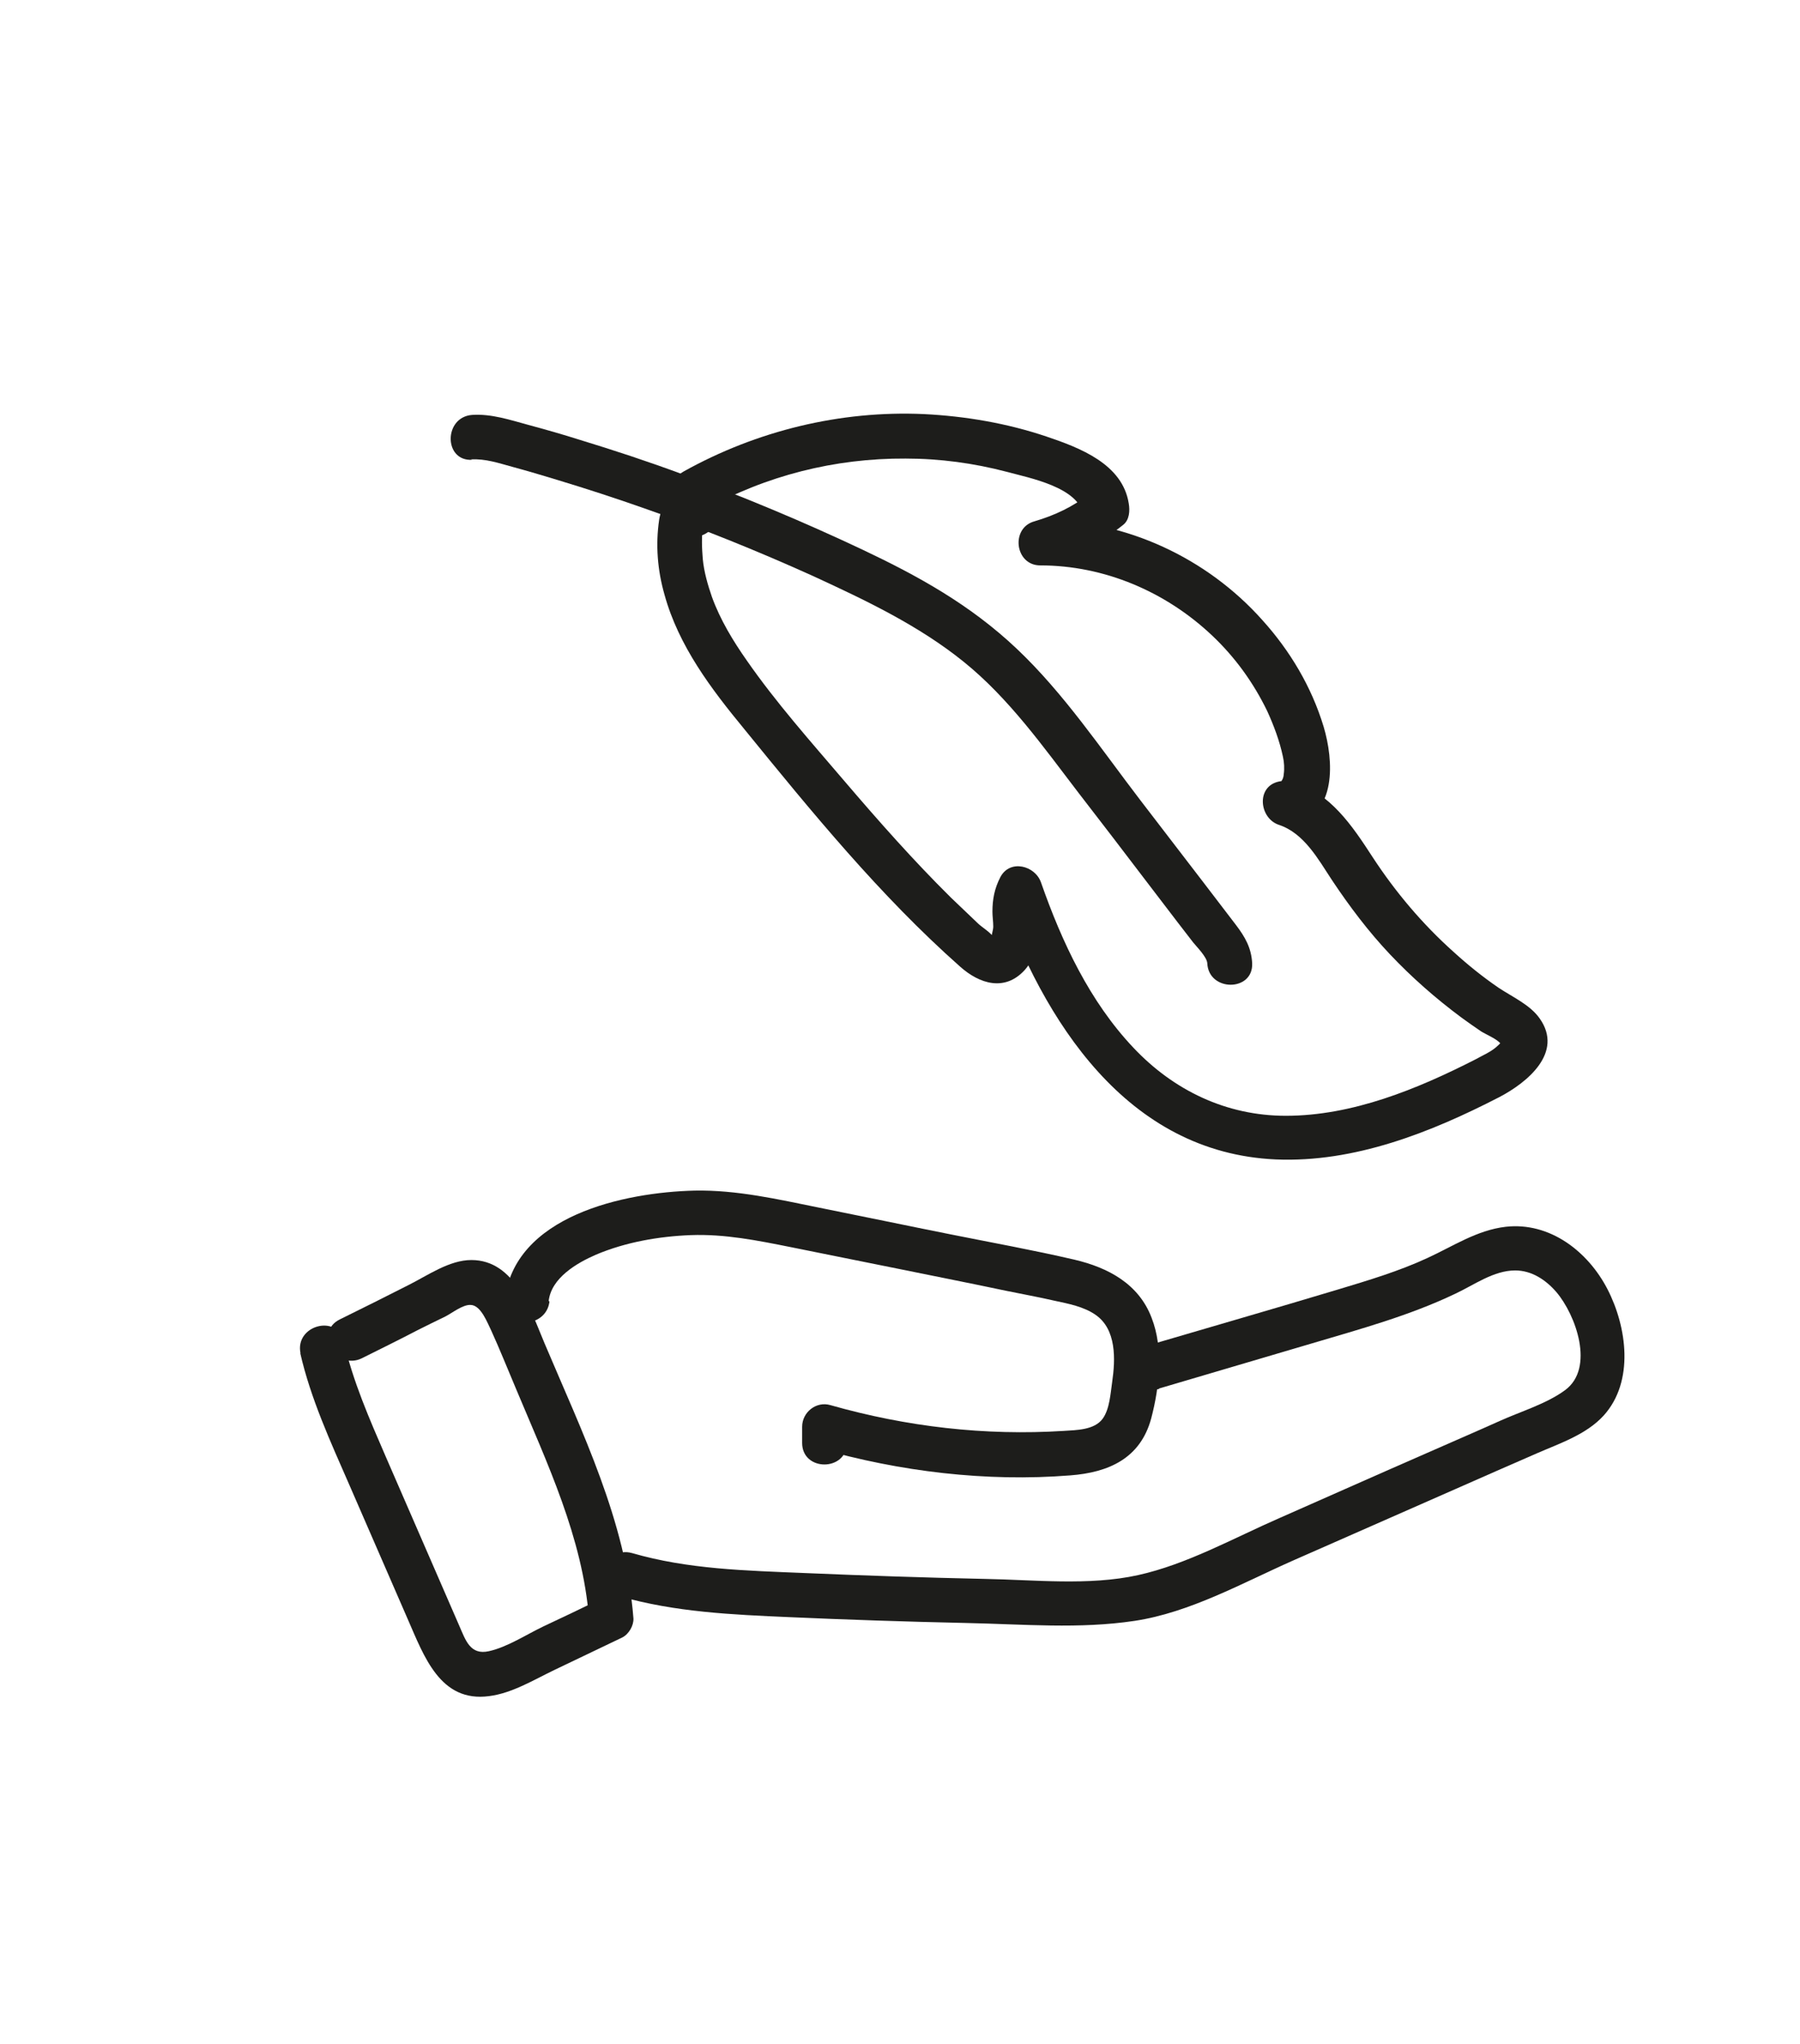 <svg width="74" height="84" viewBox="0 0 74 84" fill="none" xmlns="http://www.w3.org/2000/svg">
<rect width="74" height="84" fill="white"/>
<path d="M19.361 18.88C19.959 18.846 20.506 19.034 21.07 19.188C21.702 19.359 22.334 19.547 22.949 19.735C24.128 20.093 25.289 20.469 26.451 20.879C28.808 21.699 31.132 22.639 33.404 23.664C35.556 24.655 37.76 25.697 39.622 27.201C41.484 28.704 42.885 30.686 44.337 32.582C45.26 33.778 46.182 34.974 47.088 36.17C47.532 36.751 47.976 37.332 48.42 37.913C48.625 38.186 48.847 38.459 49.053 38.733C49.206 38.921 49.616 39.331 49.633 39.587C49.685 40.766 51.53 40.766 51.478 39.587C51.444 38.955 51.188 38.511 50.812 38.015C50.368 37.434 49.924 36.853 49.48 36.273C48.608 35.145 47.754 34.017 46.883 32.89C45.26 30.771 43.739 28.499 41.809 26.671C39.879 24.843 37.726 23.664 35.454 22.588C33.028 21.443 30.534 20.401 28.023 19.478C26.639 18.966 25.238 18.504 23.837 18.077C23.137 17.855 22.419 17.65 21.719 17.462C20.967 17.257 20.198 17.001 19.412 17.052C18.234 17.138 18.234 18.966 19.412 18.897L19.361 18.88Z" fill="#1D1D1B"/>
<path d="M28.944 20.965C31.473 19.547 34.326 18.829 37.23 18.846C38.631 18.846 40.032 19.034 41.398 19.393C42.338 19.649 44.354 20.025 44.542 21.187L44.781 20.298C44.114 20.828 43.346 21.187 42.526 21.426C41.535 21.699 41.723 23.237 42.765 23.237C45.396 23.237 47.924 24.313 49.837 26.124C50.777 27.013 51.529 28.055 52.093 29.216C52.366 29.814 52.605 30.447 52.742 31.096C52.793 31.318 52.81 31.591 52.776 31.813C52.776 31.899 52.742 32.018 52.691 32.087C52.639 32.172 52.895 32.053 52.571 32.121C51.631 32.326 51.768 33.624 52.571 33.898C53.613 34.239 54.194 35.316 54.758 36.17C55.475 37.246 56.261 38.289 57.149 39.228C58.038 40.168 59.029 41.039 60.088 41.825C60.344 42.013 60.617 42.201 60.891 42.389C61.079 42.508 61.574 42.714 61.694 42.901C61.694 42.901 61.711 42.799 61.711 42.816C61.711 42.867 61.54 43.004 61.506 43.038C61.267 43.243 60.942 43.38 60.669 43.534C58.26 44.764 55.595 45.857 52.861 45.857C50.418 45.857 48.249 44.815 46.592 43.055C44.798 41.159 43.653 38.716 42.799 36.273C42.56 35.572 41.518 35.299 41.125 36.05C40.886 36.512 40.8 36.956 40.8 37.468C40.8 37.673 40.834 37.879 40.834 38.084C40.834 38.237 40.732 38.511 40.749 38.63L40.698 38.699C40.954 38.681 41.005 38.63 40.834 38.528C40.8 38.374 40.339 38.084 40.219 37.964C39.844 37.605 39.468 37.246 39.092 36.888C37.554 35.367 36.119 33.744 34.718 32.104C33.318 30.464 31.917 28.892 30.704 27.149C30.14 26.346 29.61 25.475 29.269 24.535C29.098 24.04 28.944 23.51 28.893 22.981C28.876 22.759 28.859 22.519 28.859 22.297C28.859 22.143 28.859 21.99 28.876 21.836C29.013 21.358 28.688 21.34 27.919 21.819C28.808 22.605 30.106 21.306 29.218 20.52C28.329 19.735 27.27 20.264 27.099 21.358C26.945 22.4 27.031 23.442 27.321 24.45C27.902 26.551 29.235 28.311 30.601 29.968C33.369 33.368 36.171 36.802 39.468 39.724C40.271 40.441 41.313 40.766 42.133 39.86C42.474 39.467 42.662 38.938 42.697 38.425C42.731 37.964 42.509 37.383 42.731 36.956L41.056 36.734C42.902 41.962 46.318 47.378 52.451 47.651C55.68 47.788 58.824 46.541 61.642 45.088C62.787 44.49 64.29 43.26 63.299 41.859C62.907 41.295 62.172 40.971 61.608 40.595C60.959 40.151 60.344 39.655 59.763 39.126C58.482 37.981 57.371 36.666 56.432 35.23C55.578 33.915 54.706 32.616 53.152 32.104V33.881C54.98 33.488 54.826 31.233 54.416 29.866C53.92 28.226 53.032 26.739 51.888 25.475C49.615 22.929 46.284 21.375 42.867 21.375L43.107 23.186C44.251 22.861 45.242 22.314 46.164 21.58C46.438 21.375 46.455 20.982 46.404 20.691C46.148 19.068 44.388 18.402 43.021 17.941C41.398 17.394 39.69 17.103 37.981 17.018C34.548 16.864 31.114 17.701 28.107 19.376C27.082 19.957 28.005 21.545 29.03 20.965H28.944Z" fill="#1D1D1B"/>
<path d="M12.34 55.595C12.767 57.475 13.587 59.252 14.355 61.011C15.124 62.771 15.961 64.702 16.764 66.547C17.431 68.067 18.097 69.981 20.113 69.707C21.052 69.588 21.941 69.041 22.795 68.631C23.717 68.187 24.657 67.743 25.579 67.299C25.853 67.162 26.058 66.803 26.041 66.513C25.733 62.515 23.922 58.842 22.385 55.203C21.821 53.87 21.172 51.785 19.378 51.785C18.473 51.785 17.584 52.418 16.799 52.811C15.859 53.289 14.902 53.767 13.963 54.229C12.903 54.758 13.826 56.347 14.885 55.818C15.637 55.442 16.406 55.066 17.157 54.673C17.533 54.485 17.909 54.297 18.302 54.109C18.575 53.972 19.019 53.614 19.344 53.631C19.771 53.631 20.044 54.382 20.198 54.69C20.557 55.476 20.881 56.296 21.223 57.099C22.487 60.123 23.956 63.198 24.213 66.513L24.674 65.727C23.905 66.103 23.119 66.478 22.351 66.837C21.633 67.179 20.864 67.692 20.096 67.862C19.327 68.033 19.139 67.401 18.883 66.82C18.541 66.034 18.199 65.248 17.858 64.463C17.191 62.925 16.525 61.404 15.859 59.867C15.193 58.329 14.509 56.774 14.133 55.134C13.877 53.989 12.101 54.468 12.357 55.63L12.34 55.595Z" fill="#1D1D1B"/>
<path d="M22.556 53.477C22.658 52.52 23.717 51.905 24.503 51.564C25.716 51.051 27.083 50.812 28.398 50.761C29.799 50.709 31.149 50.983 32.515 51.256C34.019 51.564 35.505 51.854 37.008 52.161C38.512 52.469 39.913 52.742 41.365 53.05C42.031 53.187 42.697 53.306 43.364 53.46C43.927 53.58 44.542 53.699 45.021 54.024C45.909 54.622 45.858 55.869 45.721 56.809C45.653 57.27 45.619 57.919 45.328 58.312C44.986 58.773 44.252 58.773 43.739 58.807C40.493 59.013 37.265 58.637 34.138 57.748C33.557 57.577 32.977 58.039 32.977 58.637C32.977 58.859 32.977 59.081 32.977 59.303C32.977 60.482 34.805 60.482 34.822 59.303C34.822 59.081 34.822 58.859 34.822 58.637L33.66 59.525C36.991 60.482 40.545 60.909 43.996 60.636C45.584 60.516 46.883 59.935 47.327 58.295C47.669 56.996 47.84 55.425 47.344 54.16C46.814 52.76 45.55 52.093 44.166 51.769C42.475 51.376 40.767 51.068 39.059 50.726C37.265 50.368 35.471 49.992 33.677 49.633C31.986 49.291 30.295 48.898 28.552 48.932C25.682 49.001 21.104 49.958 20.745 53.477C20.625 54.656 22.47 54.639 22.59 53.477H22.556Z" fill="#1D1D1B"/>
<path d="M47.651 57.065L53.904 55.22C55.919 54.622 57.935 54.075 59.831 53.169C60.6 52.811 61.403 52.213 62.292 52.213C62.975 52.213 63.556 52.606 63.983 53.101C64.786 54.041 65.572 56.228 64.342 57.133C63.573 57.697 62.531 58.004 61.66 58.397C60.669 58.842 59.678 59.269 58.67 59.713C56.637 60.601 54.604 61.507 52.588 62.395C50.709 63.215 48.795 64.292 46.78 64.736C44.764 65.18 42.509 64.924 40.459 64.89C37.999 64.838 35.539 64.753 33.096 64.65C30.653 64.548 28.295 64.497 25.989 63.83C24.844 63.506 24.366 65.266 25.493 65.607C27.748 66.256 30.106 66.359 32.429 66.461C34.753 66.564 37.247 66.649 39.673 66.701C42.099 66.752 44.371 66.957 46.643 66.615C48.915 66.273 51.068 65.061 53.152 64.138C55.373 63.164 57.611 62.173 59.831 61.199C60.942 60.704 62.052 60.225 63.18 59.73C64.12 59.32 65.213 58.961 65.93 58.175C67.195 56.774 66.887 54.536 66.084 52.981C65.281 51.427 63.709 50.214 61.899 50.419C60.72 50.556 59.729 51.222 58.687 51.7C57.508 52.247 56.244 52.623 54.997 52.999C52.383 53.785 49.769 54.536 47.156 55.305C46.028 55.647 46.506 57.407 47.651 57.082V57.065Z" fill="#1D1D1B"/>
</svg>
